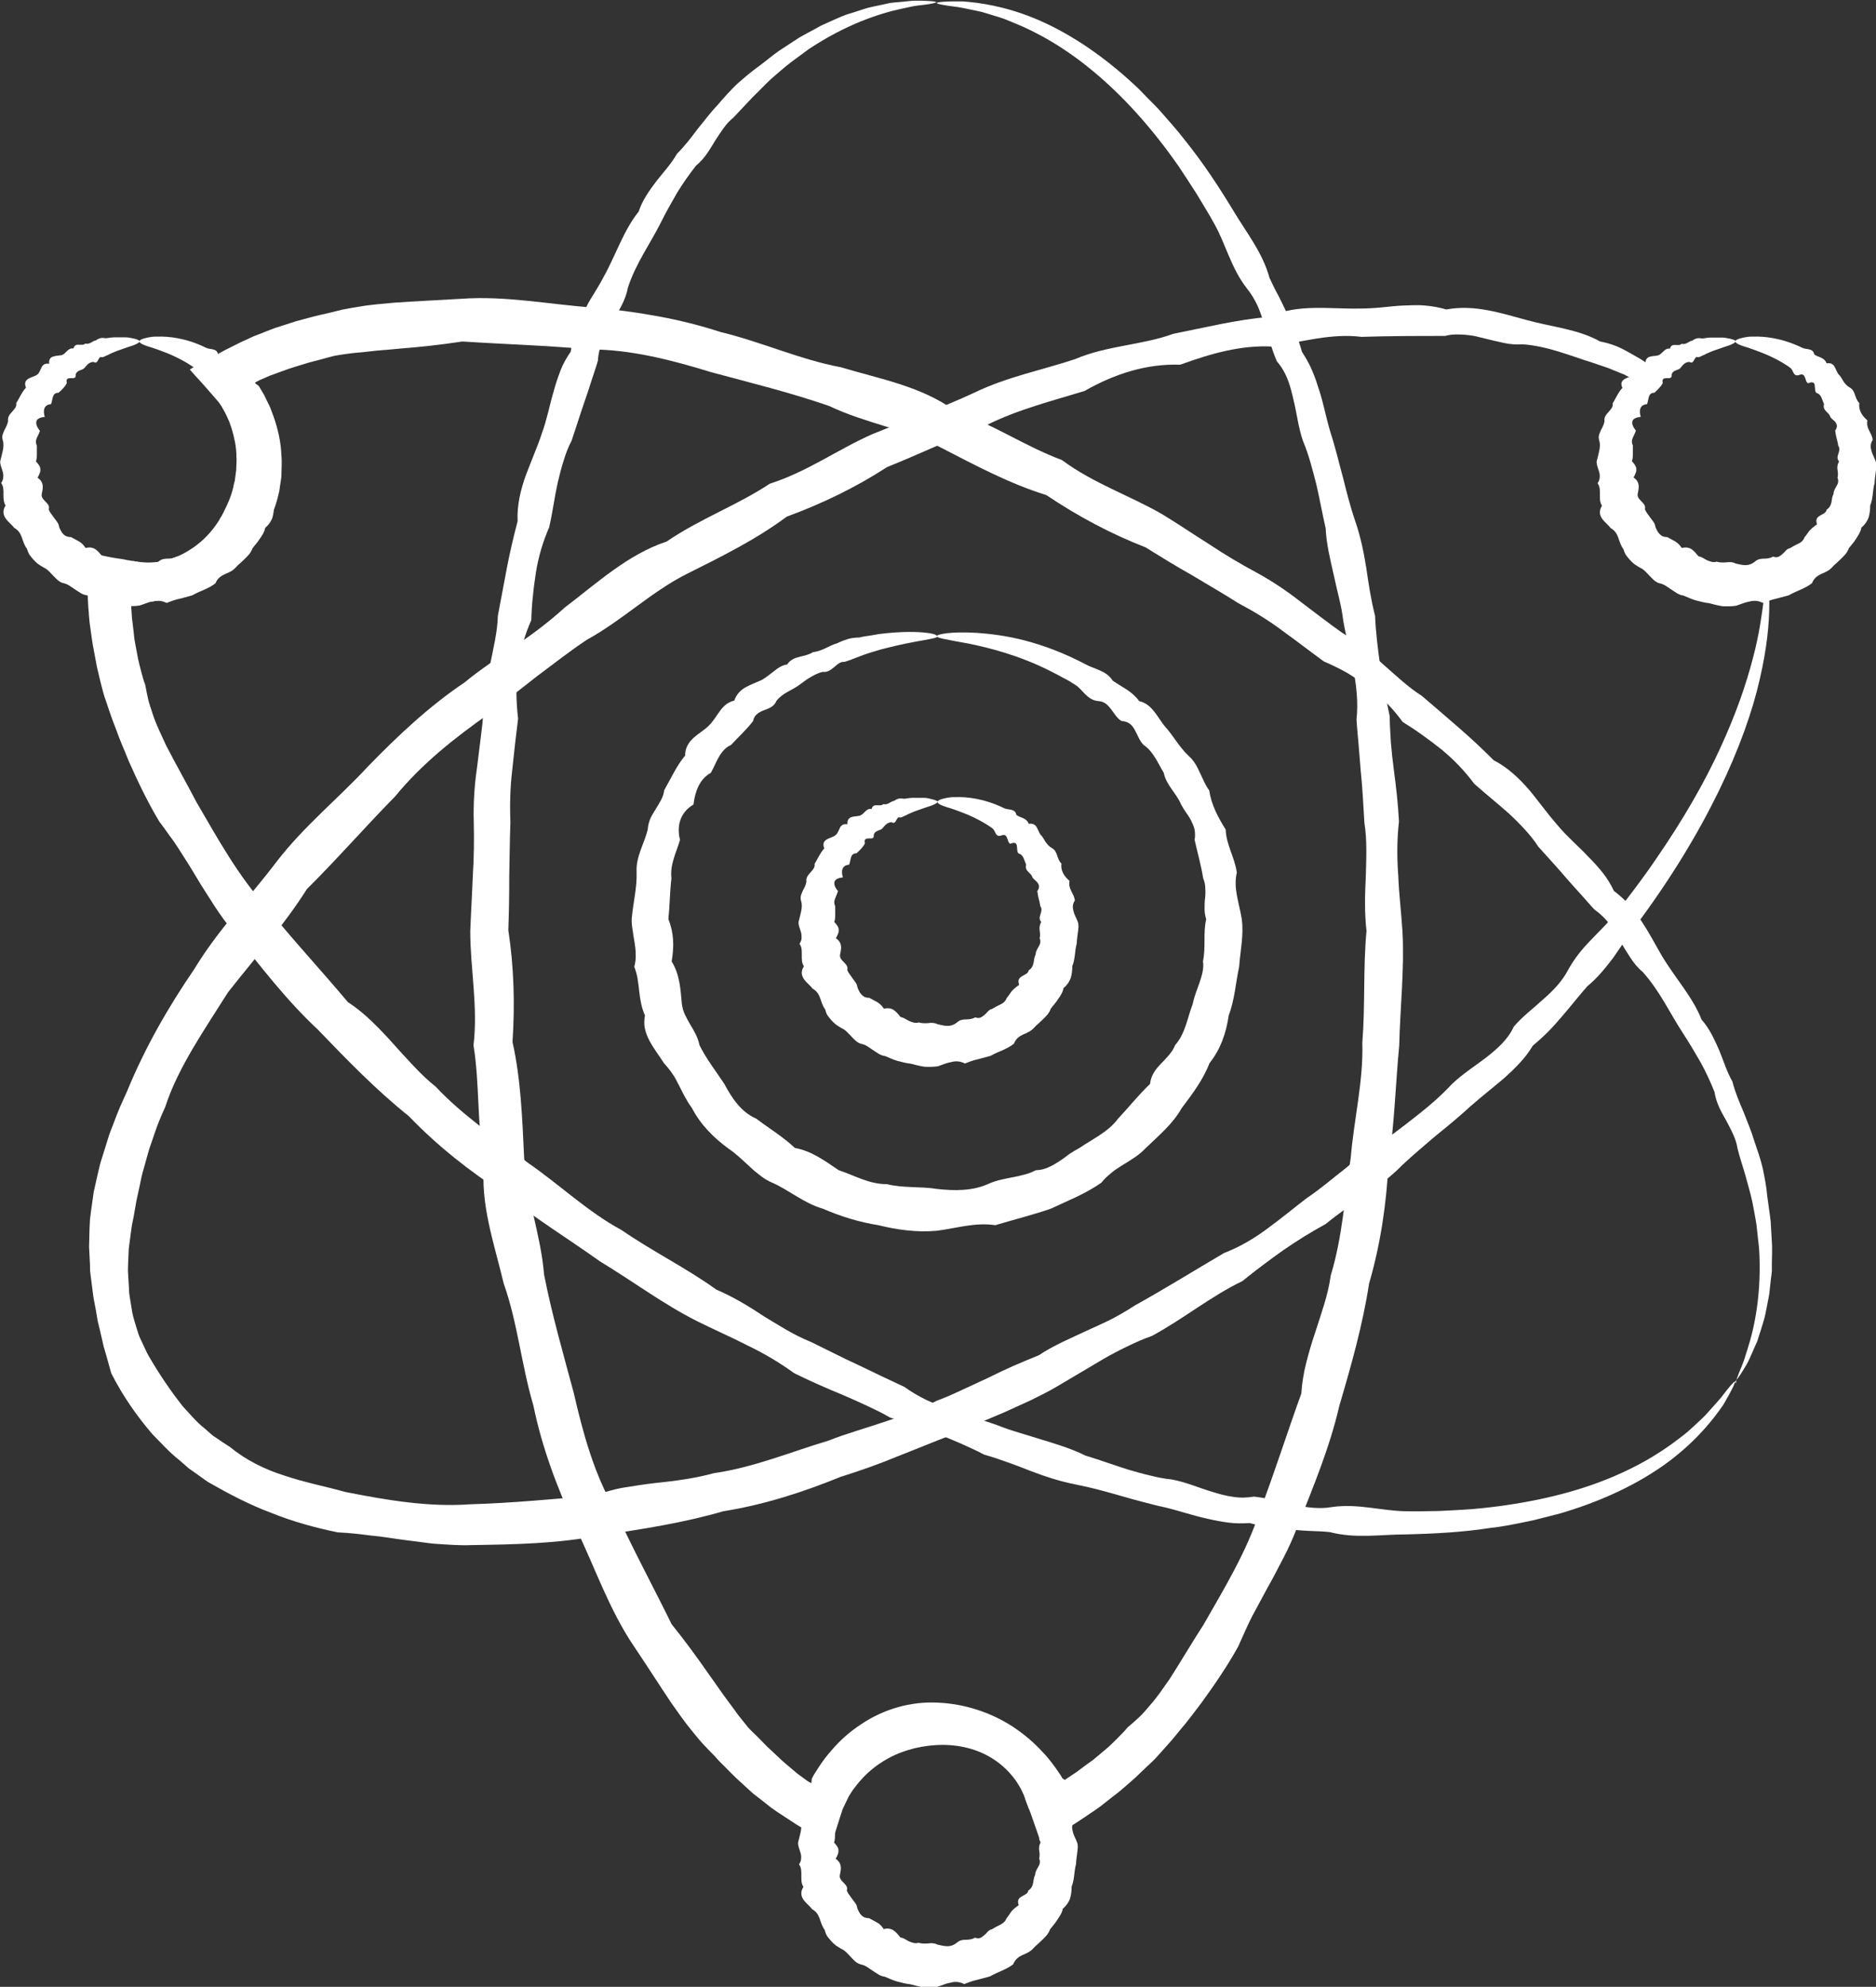 <svg xmlns="http://www.w3.org/2000/svg" id="Layer_2" data-name="Layer 2" viewBox="0 0 80.86 85.64"><rect x="0" y="0" width="80.86" height="85.64" fill="#333333" stroke="none"/><defs><style>      .cls-1 {        fill: #fff;      }    </style></defs><g id="_171" data-name="171"><g><path class="cls-1" d="M40.42.08s-.13.06-.39.1c-.13.02-.29.04-.48.06-.19.02-.41.08-.66.13-.99.21-2.42.68-4.02,1.74-.26.19-.53.39-.8.59-.27.21-.54.45-.82.69-.27.25-.53.53-.81.8-.27.28-.54.58-.83.88-.33.26-.55.64-.79,1-.23.38-.45.77-.82,1.07-.28.36-.56.75-.81,1.16-.24.42-.49.85-.71,1.3-.45.9-1.08,1.76-1.42,2.81-.05.28-.15.53-.28.78-.13.25-.26.49-.41.74-.14.25-.28.5-.4.76-.11.27-.18.55-.2.86-.08.28-.18.56-.27.84-.09.28-.18.57-.28.85-.2.57-.38,1.16-.58,1.75-.15.28-.26.58-.35.88-.1.3-.17.61-.25.93-.14.63-.22,1.28-.37,1.93-.27.62-.46,1.26-.57,1.94-.05.34-.1.68-.13,1.02-.04.34-.06.69-.07,1.04-.29.66-.49,1.34-.57,2.06-.04.35-.07.71-.07,1.08,0,.36.03.73.07,1.11-.04.36-.09.73-.13,1.09-.04.37-.08.74-.12,1.11-.09.74-.11,1.5-.08,2.26-.03.76-.03,1.53-.05,2.3,0,.78-.01,1.56-.04,2.35.24,1.58.29,3.18.18,4.82.36,1.61.42,3.27.5,4.96.07,1.7.72,3.32.86,5.06.33,1.7.82,3.39,1.28,5.11.4,1.73.87,3.49,1.79,5.07.75,1.65,1.62,3.25,2.43,4.9.58.72,1.12,1.46,1.64,2.21.27.37.52.75.8,1.12.14.18.27.37.41.56l.43.54c.13.15.28.28.42.42l.41.42.43.4.21.2.22.19.45.38.41.3s.07.05.11.07c.02,0,.04.02.05.03h.02s.01.02.01.02c0,0,0-.01,0-.01.01-.07.02-.13.02-.19.02-.03,0,0,.09-.17l.23-.36c.16-.24.33-.47.52-.68.37-.44.8-.82,1.29-1.14.96-.65,2.14-.99,3.3-.93,1.16.05,2.29.42,3.24,1.04.47.31.91.68,1.29,1.1.2.2.37.43.54.66l.24.35.05.09v.02s.02,0,.02,0h0s.03.03.03.03c.04.03.06.03.07.04.01,0,.04-.03.05-.04.01,0,.03-.02.05-.03h0s0,0,0,0l.03-.02.12-.08.24-.16.47-.35.24-.17.23-.19.45-.38c.14-.13.28-.27.42-.41.14-.14.28-.28.4-.43.18-.15.35-.3.52-.46.17-.16.31-.34.46-.51.31-.35.56-.73.83-1.11.5-.78.96-1.57,1.46-2.34.91-1.59,1.87-3.17,2.43-4.9.65-1.69,1.18-3.4,1.79-5.07.03-.45.1-.89.21-1.32.11-.43.23-.85.37-1.26.14-.42.27-.83.4-1.25.13-.42.23-.84.29-1.27.51-1.67.6-3.39.86-5.06.14-1.68.55-3.31.5-4.96.13-1.63.03-3.24.18-4.82-.09-.79-.07-1.57-.03-2.35.02-.78.06-1.55-.06-2.31-.05-.76-.08-1.51-.16-2.25-.03-.37-.06-.74-.09-1.11-.03-.37-.07-.73-.09-1.1.04-.37.04-.74.01-1.1-.03-.36-.08-.72-.15-1.07-.12-.7-.31-1.39-.43-2.07-.04-.35-.11-.69-.19-1.02-.08-.34-.16-.67-.23-1-.15-.66-.31-1.31-.34-1.98-.15-.64-.26-1.29-.41-1.92-.08-.31-.16-.62-.25-.93-.09-.31-.19-.61-.31-.89-.21-.59-.27-1.21-.42-1.81-.07-.3-.14-.59-.25-.87-.11-.28-.26-.54-.46-.77-.12-.27-.21-.54-.3-.82-.09-.27-.17-.55-.26-.82-.09-.27-.17-.54-.29-.79-.12-.25-.26-.49-.44-.71-.69-.88-.92-1.93-1.42-2.81-.24-.44-.51-.86-.75-1.27-.26-.41-.52-.8-.77-1.18-1.18-1.7-2.44-3.07-3.67-4.09-1.23-1.03-2.43-1.7-3.45-2.11-.13-.05-.25-.1-.37-.15-.12-.05-.24-.08-.36-.12-.23-.07-.45-.14-.66-.2-.41-.08-.76-.17-1.05-.21-.57-.07-.87-.13-.87-.17s.37-.08,1.1-.07c.72.05,1.82.2,3.13.74,1.31.54,2.81,1.48,4.3,2.87.19.17.36.36.55.55.18.19.38.37.56.58.36.41.74.83,1.09,1.29.73.91,1.41,1.93,2.08,3.04.53.89,1.23,1.75,1.53,2.85.12.25.24.51.38.76.13.25.25.51.38.78.12.26.25.53.36.8.1.28.2.56.28.85.17.26.32.52.44.81.12.28.22.58.31.87.19.59.3,1.22.49,1.83.1.3.18.61.27.93.08.31.16.63.25.95.16.64.32,1.28.54,1.92.22.64.36,1.31.47,2,.05.34.1.69.16,1.03.06.34.13.69.22,1.04.03.72.12,1.43.22,2.15.05.36.12.72.19,1.08.07.36.14.72.22,1.09,0,.37.03.75.05,1.12.03.37.07.75.12,1.13.1.75.19,1.52.23,2.29-.09.78-.09,1.56-.03,2.35.03.79.13,1.59.18,2.39.09,1.61-.1,3.25-.14,4.92-.16,1.66-.2,3.36-.46,5.07-.09,1.73-.34,3.47-.84,5.19-.27,1.76-.76,3.5-1.28,5.26-.41,1.79-1.13,3.51-1.82,5.25-.17.44-.36.87-.58,1.29-.22.42-.43.84-.67,1.26-.23.42-.45.84-.68,1.26-.11.21-.21.43-.31.65-.1.22-.2.44-.3.67-.47.85-1.02,1.65-1.6,2.45-.3.39-.59.79-.92,1.17-.16.19-.31.39-.48.57l-.5.56c-.14.16-.3.3-.46.45l-.47.45-.49.43-.25.21-.26.2-.52.41-.27.19c-.1.06-.16.11-.34.23l-.47.31-.49.3-.49.3-.25.15-.12.08s-.08.04-.11.06c-.08-.26-.17-.51-.26-.77l-.14-.4-.07-.2-.04-.1-.04-.09-.12-.32-.03-.08v-.04s-.02-.02-.02-.02l-.02-.07-.13-.28c-.1-.18-.21-.36-.34-.52-.26-.33-.58-.61-.94-.83-.72-.44-1.58-.6-2.39-.55-.82.05-1.61.28-2.29.71-.34.21-.65.47-.92.77-.14.15-.26.31-.38.47l-.16.25s-.15.31-.24.5l-.04.09s-.02.07-.03.1l-.07.21-.13.41c-.08.27-.17.54-.25.81-.07-.03-.16-.08-.24-.14l-.25-.15-.5-.3-.5-.3-.49-.32c-.19-.12-.25-.17-.35-.23l-.27-.19-.52-.41-.26-.2-.24-.22-.48-.44c-.16-.15-.31-.31-.46-.46-.15-.15-.31-.3-.45-.47-.18-.18-.35-.36-.52-.54-.17-.18-.32-.38-.48-.57-.32-.38-.59-.79-.88-1.19-.55-.82-1.07-1.64-1.61-2.44-1.09-1.61-1.7-3.45-2.52-5.13-.8-1.71-1.45-3.46-1.82-5.26-.52-1.76-.68-3.57-1.28-5.26-.41-1.73-1.02-3.42-.84-5.19-.32-1.7-.19-3.42-.46-5.07.2-1.68-.14-3.31-.14-4.92.03-.81.08-1.6.11-2.39.05-.79.06-1.57.04-2.35-.02-.78.03-1.55.14-2.3.05-.38.09-.75.14-1.13.04-.37.1-.74.12-1.11,0-.37.03-.74.09-1.11.06-.36.14-.72.21-1.08.14-.71.32-1.41.34-2.13.13-.7.26-1.39.39-2.07.13-.68.29-1.35.46-2-.03-.7.13-1.35.35-1.97.12-.31.24-.61.36-.92.12-.3.24-.6.34-.91.22-.6.33-1.22.51-1.82.08-.3.18-.59.29-.88s.26-.55.44-.81c.04-.31.11-.6.2-.88.1-.28.22-.55.35-.81.13-.26.26-.52.42-.76.15-.25.3-.49.43-.74.55-.98.87-2.03,1.53-2.85.16-.5.47-.92.77-1.32.31-.39.64-.75.88-1.17.34-.34.62-.71.89-1.07.29-.35.55-.71.85-1.02.28-.33.56-.64.85-.92.31-.27.61-.53.92-.75.31-.23.59-.47.89-.68.3-.2.59-.39.87-.57.22-.12.43-.24.64-.35.1-.06.21-.11.31-.17.1-.05.21-.09.31-.14.2-.09.4-.18.59-.26.19-.08.39-.13.57-.19.18-.06.36-.12.53-.17.17-.04.34-.08.5-.11.16-.03.31-.07.45-.1.15-.02.28-.03.41-.04.26-.02.49-.06.69-.06.2,0,.36,0,.5.01.27.01.4.03.4.06Z"></path><path class="cls-1" d="M76.14,24.98s-.12.09-.37.16c-.26.07-.65.15-1.18.15-.53,0-1.2-.06-1.93-.35-.36-.15-.75-.34-1.12-.6-.38-.25-.74-.59-1.07-.99-.44-.53-.81-1.2-1.04-1.97-.23-.76-.32-1.65-.13-2.54.17-.43.23-.89.4-1.35.04-.11.07-.24.13-.34l.08-.17.08-.14s.06-.09.11-.13c.05-.05.1-.09.19-.14.05-.04.1-.09.15-.14l.02-.02s.01-.01,0-.02l-.04-.02-.08-.05-.17-.09-.17-.09c-.06-.02-.12-.05-.18-.07-.09-.04-.18-.08-.27-.11-.1-.04-.2-.09-.3-.12-.2-.07-.41-.14-.62-.21-.94-.29-1.91-.71-3-.79-.28.02-.55,0-.82-.06-.27-.06-.54-.12-.81-.19-.14-.03-.28-.07-.41-.1-.14-.03-.28-.04-.43-.06-.29-.02-.58-.03-.87.05-1.17,0-2.37,0-3.61.04-1.26-.16-2.52.2-3.82.42-1.35-.08-2.67.3-3.99.78-1.44-.05-2.82.39-4.12,1.13-1.39.43-2.85.79-4.22,1.47-1.42.55-2.82,1.22-4.29,1.81-1.34.87-2.78,1.57-4.33,2.14-1.33.99-2.81,1.72-4.33,2.48-1.52.77-2.76,1.99-4.29,2.83-.72.48-1.41,1.02-2.12,1.55-.69.54-1.39,1.09-2.09,1.63-1.46,1.03-2.89,2.15-4.05,3.57-1.28,1.3-2.48,2.68-3.8,3.99-1,1.58-2.23,2.96-3.4,4.45-.5.79-1.02,1.58-1.5,2.39-.48.82-.92,1.66-1.21,2.56-.1.21-.19.43-.28.65-.09.22-.16.44-.24.67-.07.22-.16.44-.22.67l-.19.68c-.03.11-.07.23-.09.34l-.07.34-.15.69c-.04.23-.08.46-.12.69l-.07.34-.05.35-.09.69-.03.69c0,.12-.01.23,0,.35l.02.34.02.34c0,.11.01.23.03.34l.11.67c.02.11.05.22.08.33l.1.33.1.32c.04.1.09.21.14.31.1.2.18.41.29.6.45.77.93,1.49,1.48,2.18.3.32.58.67.93.94l.25.22s.08.07.13.11l.14.09c.18.13.37.25.56.37.69.57,1.51.98,2.38,1.25.86.29,1.75.46,2.61.7,1.77.35,3.58.66,5.38.53,1.8-.05,3.57-.23,5.34-.37.43-.15.85-.28,1.28-.35.43-.07.87-.14,1.3-.19.87-.09,1.74-.2,2.58-.43,1.73-.25,3.32-.92,4.93-1.4.78-.31,1.59-.53,2.38-.8.39-.13.79-.26,1.17-.41.38-.16.76-.32,1.12-.51.38-.14.76-.31,1.12-.48.37-.17.73-.34,1.1-.51.36-.18.72-.35,1.08-.51.36-.16.73-.31,1.1-.46.66-.44,1.39-.74,2.09-1.07.35-.16.71-.32,1.05-.49.34-.18.67-.37.99-.58,1.33-.74,2.6-1.53,3.86-2.27.7-.27,1.32-.64,1.89-1.07.29-.21.57-.43.85-.65.28-.22.55-.44.83-.65.58-.39,1.1-.84,1.64-1.26.52-.44,1.06-.83,1.64-1.17.26-.2.52-.4.79-.6.26-.2.52-.4.77-.6.51-.4.98-.82,1.41-1.28.45-.43.98-.77,1.47-1.14.48-.38.94-.77,1.2-1.34.19-.22.4-.42.62-.61.22-.19.44-.38.65-.57.43-.37.82-.78,1.08-1.28.27-.49.61-.9.98-1.28.36-.38.74-.74,1.06-1.13.62-.8,1.21-1.57,1.73-2.34,1.18-1.71,2.11-3.33,2.78-4.8.68-1.47,1.12-2.77,1.4-3.85.29-1.08.39-1.93.47-2.51.05-.58.1-.88.14-.88.02,0,.04.09.06.28,0,.09.02.21.03.34,0,.14.02.3.01.48,0,.73-.09,1.81-.41,3.18-.62,2.74-2.3,6.57-5.41,10.71-.31.41-.6.86-.91,1.3-.33.43-.67.86-1.11,1.22-.37.42-.72.87-1.1,1.31-.19.22-.38.44-.59.65-.21.21-.43.41-.66.6-.31.53-.75.96-1.21,1.38-.47.4-.97.79-1.45,1.21-.47.43-.97.85-1.48,1.26-.25.21-.5.42-.75.64-.25.21-.5.44-.75.67-.47.49-1.03.89-1.59,1.29-.57.39-1.15.79-1.7,1.24-.31.17-.62.35-.93.54-.3.19-.61.39-.9.59-.59.42-1.18.86-1.76,1.33-1.35.65-2.53,1.62-3.89,2.36-.37.13-.73.29-1.08.46-.35.17-.7.35-1.04.55-.68.4-1.37.81-2.06,1.22-.35.2-.71.38-1.08.56-.37.17-.74.34-1.12.51-.38.16-.76.32-1.14.48-.38.17-.76.33-1.14.5-.39.15-.78.3-1.17.46-.39.16-.78.31-1.18.47-.79.33-1.6.61-2.42.87-1.6.65-3.28,1.2-5.05,1.48-1.72.5-3.51.78-5.32,1.04-1.81.36-3.68.39-5.57.42-.47.02-.95-.02-1.43-.05-.24-.01-.48-.05-.71-.08l-.71-.09c-.48-.06-.95-.15-1.43-.19-.48-.06-.96-.12-1.46-.14-.96-.2-1.92-.46-2.86-.84-.94-.35-1.85-.83-2.74-1.34l-.63-.45-.16-.11c-.05-.04-.1-.08-.15-.13l-.3-.26c-.41-.32-.76-.72-1.13-1.09-.69-.8-1.3-1.68-1.78-2.63-.08-.26-.14-.52-.22-.78l-.11-.38-.09-.39-.09-.39c-.03-.13-.07-.26-.09-.39-.04-.26-.09-.52-.14-.78-.03-.13-.04-.26-.06-.39l-.05-.39-.05-.39c-.02-.13-.02-.26-.02-.39l-.04-.79.02-.79.02-.4.05-.39.11-.78.17-.76.09-.38c.03-.13.07-.25.11-.37l.23-.74c.07-.25.17-.48.26-.72.09-.24.18-.48.28-.71l.31-.69c.77-1.87,1.77-3.61,2.88-5.23,1.02-1.69,2.38-3.09,3.54-4.62,1.17-1.53,2.66-2.73,3.93-4.1,1.3-1.34,2.66-2.62,4.18-3.64.35-.29.72-.56,1.09-.82.37-.26.74-.52,1.11-.77.75-.5,1.46-1.04,2.12-1.64,1.41-1.07,2.72-2.29,4.4-2.85,1.43-.98,3.04-1.56,4.44-2.49,1.61-.51,2.95-1.49,4.43-2.14,1.5-.61,2.99-1.13,4.4-1.79,1.41-.68,2.92-.97,4.33-1.44,1.38-.59,2.89-.6,4.23-1.09,1.4-.28,2.75-.61,4.1-.73,1.29-.58,2.66-.33,3.94-.36.32,0,.64-.02.95-.05.32-.03.63-.07.94-.08.31-.01.62-.03.93,0,.31.03.61.08.91.17,1.23-.23,2.39.17,3.48.46,1.09.3,2.21.39,3.15.92.23.04.46.11.67.19.11.04.21.09.31.14l.15.08.18.1c.14.08.28.16.42.24.13.08.26.17.39.25.13.08.25.16.38.24l.19.11.1.05s.02.02.03.03v.03c-.09.12-.2.24-.29.36-.14.13-.27.26-.39.39l-.17.19c-.06.06-.11.13-.16.2l-.04.05-.02.03-.04.07-.08.13c-.06.09-.09.19-.14.28-.18.37-.26.76-.37,1.14-.09.77-.07,1.5.03,2.19.16.68.46,1.28.83,1.77.55.74,1.24,1.23,1.88,1.54.65.31,1.26.43,1.75.47.49.05.88.03,1.14,0,.26-.02.39-.03.4,0Z"></path><path class="cls-1" d="M74.82,59.63s.01-.15.11-.39c.05-.12.11-.27.18-.45.08-.18.13-.4.21-.63.31-.96.62-2.44.5-4.36-.04-.32-.07-.65-.11-.99-.05-.34-.12-.69-.19-1.05-.08-.36-.19-.72-.29-1.1-.11-.38-.24-.76-.34-1.16-.06-.42-.28-.8-.48-1.19-.22-.38-.44-.77-.51-1.24-.17-.43-.37-.86-.6-1.28-.24-.42-.49-.84-.77-1.27-.55-.84-.99-1.81-1.73-2.63-.22-.18-.39-.4-.54-.63-.15-.23-.3-.47-.44-.72-.14-.25-.29-.49-.46-.73-.18-.23-.39-.43-.64-.61-.2-.21-.39-.44-.59-.66-.2-.22-.4-.44-.6-.67-.39-.46-.81-.91-1.23-1.38-.17-.27-.37-.51-.59-.75-.21-.23-.44-.46-.68-.68-.48-.43-1-.84-1.49-1.28-.4-.54-.87-1.03-1.39-1.46-.26-.21-.54-.42-.82-.62-.14-.1-.28-.2-.43-.3-.15-.09-.29-.19-.44-.28-.42-.58-.92-1.09-1.5-1.52-.29-.21-.59-.41-.9-.6-.32-.18-.65-.34-1-.49-.59-.43-1.17-.88-1.78-1.32-.6-.45-1.24-.84-1.92-1.2-.64-.41-1.31-.79-1.97-1.19-.68-.38-1.34-.79-2.02-1.21-1.49-.58-2.9-1.33-4.27-2.25-1.58-.49-3.04-1.27-4.55-2.05-1.51-.79-3.24-1.04-4.81-1.79-1.64-.57-3.35-.99-5.06-1.45-1.7-.52-3.46-.99-5.29-.99-1.81-.17-3.62-.22-5.46-.34-.92.14-1.82.24-2.74.31-.45.05-.91.07-1.37.13-.23.03-.46.04-.69.07-.23.03-.46.06-.68.1-.19.04-.38.1-.57.15l-.57.15-.56.17-.28.09-.28.1-.55.2-.46.2s-.08.04-.11.06c-.02,0-.04.02-.05.03l-.02.02s-.02,0,0,.02c.05.04.1.08.15.11h0s0,0,0,0l.09.15c.07.12.15.24.21.38l.19.39.15.4c.19.54.32,1.11.34,1.69.03.29,0,.58,0,.87-.01.14-.04.29-.06.43l-.03.22-.05.21c-.13.57-.38,1.11-.69,1.6-.62.99-1.51,1.77-2.52,2.28-.5.26-1.05.44-1.6.57-.28.05-.56.11-.84.13-.14.01-.28.03-.43.04h-.11s-.05,0-.05,0c0,0,0,0,0,0,0,0-.01,0-.02.01-.04.02-.05.04-.07.04,0,.01,0,.05,0,.06,0,.02,0,.04,0,.05h0s0,0,0,.02v.04s.01.15.01.15l.02.29.07.58.03.29.05.29.11.58c.04.19.09.38.14.57.05.19.1.38.17.56.04.23.09.46.14.68.06.22.14.44.21.66.15.44.36.85.55,1.27.42.82.88,1.62,1.3,2.43.92,1.58,1.81,3.2,3.03,4.55,1.14,1.41,2.36,2.72,3.5,4.08.38.25.72.53,1.04.84.32.31.62.62.91.95.29.33.59.65.89.97.3.32.61.62.95.89,1.19,1.27,2.64,2.22,3.96,3.27,1.39.96,2.6,2.13,4.05,2.91,1.35.93,2.8,1.64,4.09,2.57.73.31,1.4.72,2.05,1.15.66.4,1.31.82,2.02,1.1.68.33,1.35.68,2.03.99.34.16.67.32,1,.48.33.16.67.31,1,.47.3.22.62.4.94.56.33.15.66.29,1,.41.67.25,1.36.43,2.01.66.32.13.65.24.98.34.33.1.66.2.98.3.65.2,1.29.39,1.89.69.63.19,1.25.42,1.86.61.31.09.62.18.93.25.31.08.62.14.93.17.61.11,1.19.37,1.77.54.29.09.58.17.88.21.3.05.6.04.9-.01.29.03.58.09.86.15.28.06.56.13.84.19.28.06.55.12.83.14.28.02.56.02.83-.03,1.1-.16,2.13.16,3.14.18.5.01,1,0,1.48-.01.48-.02.95-.05,1.41-.08,2.06-.18,3.88-.57,5.38-1.12,1.51-.55,2.69-1.25,3.56-1.93.11-.08.22-.17.32-.25.1-.08.19-.17.28-.25.18-.17.35-.32.5-.47.28-.32.53-.58.71-.8.35-.46.55-.69.58-.67.04.02-.12.36-.49.99-.41.6-1.09,1.47-2.21,2.34-1.12.87-2.69,1.7-4.64,2.29-.24.08-.5.13-.75.2-.26.06-.51.14-.78.19-.54.11-1.09.23-1.66.29-1.15.18-2.38.25-3.68.28-1.03,0-2.13.19-3.24-.1-.28-.03-.56-.04-.85-.05-.29-.01-.57-.04-.86-.06-.29-.02-.58-.05-.87-.09-.29-.05-.58-.11-.88-.19-.31.02-.61.02-.92-.02-.3-.04-.61-.1-.91-.17-.61-.13-1.2-.34-1.83-.49-.31-.06-.62-.15-.94-.23-.31-.08-.63-.17-.94-.26-.63-.18-1.27-.36-1.94-.49-.67-.13-1.32-.34-1.97-.59-.32-.13-.65-.25-.98-.37-.33-.12-.66-.23-1.01-.33-.63-.33-1.3-.61-1.97-.88-.34-.13-.68-.26-1.03-.37-.35-.12-.7-.24-1.06-.35-.32-.19-.66-.35-1-.51-.34-.16-.68-.31-1.03-.46-.7-.29-1.41-.6-2.1-.94-.63-.46-1.31-.86-2.02-1.2-.7-.36-1.44-.68-2.16-1.04-1.45-.73-2.77-1.72-4.19-2.58-1.36-.97-2.81-1.86-4.16-2.94-1.45-.94-2.84-2.03-4.08-3.32-1.39-1.11-2.65-2.41-3.92-3.73-1.34-1.25-2.48-2.73-3.64-4.2-.29-.37-.57-.75-.83-1.15-.25-.4-.52-.8-.76-1.21-.24-.41-.5-.81-.76-1.22-.13-.2-.26-.4-.41-.59-.14-.2-.28-.4-.43-.59-.5-.83-.92-1.71-1.32-2.61-.18-.46-.39-.91-.55-1.38-.09-.23-.18-.46-.26-.7-.08-.24-.16-.47-.24-.71-.07-.21-.11-.42-.17-.63l-.15-.63-.12-.64-.06-.32-.05-.33-.09-.65-.03-.33c0-.12-.02-.19-.03-.41l-.03-.57-.02-.57-.02-.58v-.29s-.01-.14-.01-.14c0-.04,0-.08,0-.13l.8.17c.14.03.28.06.41.08l.4.06.18.04c.06,0,.12.02.18.03h.08s.04.02.04.02h.08c.1.03.21.03.31.04.21.02.41,0,.62-.02.41-.07.82-.2,1.18-.41.74-.41,1.32-1.06,1.67-1.8.18-.36.34-.74.41-1.14l.04-.15.02-.15c.01-.1.03-.2.04-.3,0-.2.03-.4.01-.6,0-.4-.09-.8-.2-1.18l-.1-.29-.12-.27c-.04-.09-.09-.18-.14-.27l-.04-.07-.02-.03h0s-.01-.03-.01-.03l-.03-.04-.11-.16-.12-.14c-.19-.21-.37-.43-.56-.64-.19-.21-.38-.41-.56-.62.07-.05.15-.09.24-.14l.26-.14.51-.28.51-.28.52-.26c.21-.11.27-.13.38-.18l.3-.14.61-.24.31-.12.31-.1.62-.2c.21-.06.42-.11.63-.17.21-.05.42-.11.63-.15.24-.06.49-.12.73-.18.24-.05.49-.09.74-.13.49-.09.98-.12,1.48-.17.98-.07,1.95-.11,2.92-.17,1.94-.14,3.83.25,5.71.38,1.87.17,3.72.48,5.46,1.05,1.78.43,3.43,1.19,5.19,1.52,1.7.51,3.47.82,4.91,1.87,1.63.58,3.06,1.55,4.62,2.13,1.36,1.01,2.93,1.53,4.33,2.34.69.42,1.35.87,2.02,1.29.66.44,1.33.84,2.02,1.21.68.37,1.32.8,1.92,1.27.61.46,1.2.92,1.81,1.35.32.19.63.4.92.63.28.23.56.48.83.72.55.48,1.07.98,1.67,1.36.54.46,1.07.92,1.59,1.37.52.45,1.02.92,1.5,1.4.62.32,1.11.79,1.54,1.29.21.25.41.52.61.77.2.26.4.51.61.75.41.49.9.9,1.32,1.35.22.22.43.45.62.69.19.24.35.5.48.78.25.19.47.39.67.61.19.23.36.46.53.71.16.24.31.49.45.74.14.25.28.5.42.74.57.96,1.33,1.77,1.71,2.75.35.39.56.87.76,1.32.19.46.33.93.57,1.35.12.47.3.89.48,1.31.16.42.34.83.46,1.24.14.41.28.81.37,1.2.08.4.16.79.19,1.18.05.38.11.75.15,1.11.02.36.04.71.06,1.04,0,.25,0,.5-.01.73,0,.12,0,.23,0,.35-.01.11-.02.23-.04.34-.02.22-.05.43-.07.64-.03.21-.08.4-.11.59-.04.19-.07.37-.12.54-.05.17-.1.33-.15.49-.05.15-.1.3-.14.44-.06.13-.12.26-.17.38-.11.24-.19.45-.29.62-.1.17-.19.31-.26.42-.15.22-.23.33-.25.31Z"></path><path class="cls-1" d="M40.42,27.42c0,.13-.87.16-2.36.55-.12.03-.25.07-.38.11-.13.04-.27.08-.41.13-.14.05-.28.11-.42.16-.14.06-.29.11-.45.16-.18-.02-.31.11-.45.23-.14.11-.28.23-.49.2-.18.04-.35.13-.51.22-.16.09-.32.21-.48.33-.16.12-.34.21-.52.31-.18.1-.35.22-.49.4-.09.23-.3.31-.52.39-.21.08-.43.19-.48.47-.28.37-.62.67-.95,1.03-.49.22-.62.76-.87,1.2-.5.28-.68.81-.75,1.37-.55.32-.74.89-.58,1.52-.15.53-.44,1.05-.37,1.66-.07.58-.07,1.16-.13,1.76.24.6.25,1.18.14,1.82.35.57.38,1.18.44,1.83.02.16.06.31.13.46.07.15.15.29.23.43.17.28.33.55.4.89.29.59.7,1.11,1.07,1.67.32.6.71,1.21,1.38,1.5.55.42,1.14.77,1.66,1.26.74.14,1.28.55,1.89.96.67.22,1.32.61,2.07.6.71.18,1.45.09,2.18.21.73.08,1.5.09,2.18-.21.34-.16.69-.22,1.04-.29.18-.03.35-.07.53-.12.18-.04.34-.11.5-.19.19,0,.37-.05.53-.12.08-.04.16-.07.24-.12.08-.05.15-.09.23-.14l.22-.15.21-.16c.15-.1.3-.19.45-.27.57-.39,1.24-.69,1.66-1.26.47-.5.89-1.03,1.38-1.5.04-.39.25-.64.48-.88.12-.12.23-.24.34-.37.05-.06.1-.13.15-.2.04-.07.08-.14.11-.22.45-.51.53-1.19.76-1.78.06-.32.19-.61.29-.91.05-.15.1-.3.13-.45.03-.16.05-.31.02-.47.13-.61,0-1.23.14-1.82-.05-.15-.07-.3-.07-.44,0-.15,0-.3.02-.45.02-.15.02-.3.01-.44,0-.15-.03-.29-.09-.43-.09-.57-.25-1.12-.37-1.66.03-.16.02-.3,0-.44-.03-.14-.09-.26-.15-.39-.06-.12-.14-.24-.22-.35-.08-.11-.15-.23-.21-.34-.21-.5-.64-.83-.75-1.37-.26-.43-.45-.92-.87-1.2-.17-.17-.25-.42-.37-.63-.11-.22-.28-.39-.58-.4-.2-.12-.31-.33-.45-.51-.14-.18-.29-.34-.55-.35-.25-.02-.41-.15-.56-.29-.15-.15-.28-.32-.45-.42-.17-.11-.33-.21-.5-.29-.16-.09-.33-.18-.49-.26-.72-.37-1.41-.63-2.02-.82-.61-.19-1.14-.31-1.58-.4-.44-.08-.78-.14-1.01-.19-.23-.04-.35-.09-.35-.13,0-.08.6-.21,1.74-.14.56.04,1.26.12,2.06.33.8.21,1.7.54,2.64,1.04.19.1.4.16.61.26.21.09.4.22.53.43.19.13.4.25.6.38.2.13.39.29.54.5.56.13.77.67,1.1,1.08.36.39.61.88,1.03,1.28.22.19.36.44.48.71.13.26.23.54.41.78.09.61.37,1.14.71,1.69.02.64.39,1.2.48,1.85-.16.68.1,1.3.21,1.99.1.68-.06,1.37-.11,2.07-.15.69-.19,1.42-.45,2.1-.1.73-.35,1.46-.83,2.06-.27.71-.74,1.33-1.2,1.94-.38.68-1,1.19-1.57,1.74-.27.29-.62.49-.96.7-.17.11-.34.21-.49.34-.16.13-.31.26-.44.43-.67.47-1.43.77-2.18,1.12-.78.27-1.59.47-2.39.71-.87-.13-1.66.13-2.52.24-.85.08-1.71-.04-2.52-.24-.83-.13-1.63-.38-2.39-.71-.81-.23-1.44-.79-2.18-1.12-.19-.08-.36-.18-.52-.31-.16-.12-.32-.25-.46-.39-.3-.27-.58-.55-.91-.77-.64-.47-1.21-1.04-1.57-1.74-.23-.31-.4-.66-.57-1-.09-.17-.17-.34-.28-.49-.05-.08-.11-.15-.17-.23-.06-.07-.12-.15-.19-.22-.2-.32-.44-.62-.62-.96-.09-.17-.16-.34-.2-.52-.04-.18-.04-.38,0-.58-.15-.33-.21-.7-.25-1.06-.02-.18-.04-.36-.07-.53-.03-.18-.08-.35-.14-.51.05-.19.07-.36.06-.54,0-.17-.02-.34-.05-.52-.03-.17-.06-.34-.08-.51-.03-.17-.05-.34-.04-.51.06-.68.23-1.32.21-1.99-.04-.68.34-1.25.48-1.85.01-.16.05-.31.11-.46.06-.14.15-.27.23-.41.08-.13.16-.26.23-.39.07-.13.12-.27.14-.43.3-.52.53-1.05.9-1.49,0-.34.16-.58.37-.77.21-.19.46-.33.65-.52.38-.36.53-.96,1.1-1.08.09-.27.27-.45.48-.57.22-.12.45-.21.66-.3.21-.1.38-.26.56-.39.17-.14.36-.27.58-.3.13-.2.33-.28.54-.33.2-.05.41-.09.57-.2.41-.04.7-.29,1.04-.38.16-.08.32-.14.48-.19.16-.04.32-.06.48-.06.15-.04.3-.06.44-.08.14-.02.28-.05.41-.07,1.61-.2,2.48-.02,2.48.07Z"></path><path class="cls-1" d="M40.42,34.54c0,.06-.09.11-.26.18-.08.03-.19.06-.3.1-.12.04-.25.09-.4.14-.1.04-.2.08-.31.13-.05.03-.11.06-.17.08-.06.03-.11.06-.18.07-.18-.09-.15.34-.37.2-.16,0-.28.12-.38.25-.1.13-.33.08-.39.3.02.17-.1.15-.21.15-.11,0-.22.02-.17.21-.04.09-.1.16-.16.23-.06.07-.13.13-.2.2-.15,0-.21.08-.24.18-.03.1-.04.21-.08.31-.32.03-.35.28-.27.55-.2.02-.33.08-.36.19-.03.11.02.25.15.4-.03.1-.08.2-.12.31-.02.05-.04.11-.04.16,0,.06.01.12.04.18,0,.11,0,.23,0,.34,0,.11,0,.23-.04.34.11.12.19.22.19.34,0,.06,0,.11-.03.17-.02.06-.05.12-.09.19.28.2.24.42.18.7-.03.14.07.24.16.33.09.1.19.18.15.34.04.12.13.21.2.32.07.11.16.2.21.31.02.07.03.14.06.2.03.06.06.12.1.18.04.05.09.1.15.14.06.03.14.05.23.05.12.06.23.13.35.19.11.07.2.16.28.28.37-.09.52.12.72.36.14.02.24.11.37.17.13.05.26.11.41.06.13.04.27.04.41.03.14-.02.27-.02.41.05.14.03.28.07.43.07.14,0,.28-.05.4-.15.12-.11.25-.13.39-.13.14,0,.28-.02.4-.09.18.08.29-.02.4-.11.11-.09.18-.23.32-.25.11-.07.23-.13.35-.19.12-.05.23-.14.28-.28.04-.05.08-.1.12-.16.04-.05.07-.11.12-.16.04-.05.09-.09.14-.13.05-.04.1-.08.16-.12-.08-.22.01-.3.12-.37.11-.07.28-.12.29-.26.13-.07.18-.19.21-.32.02-.13.03-.25.09-.36,0-.13.07-.23.13-.34.07-.11.1-.23.04-.36.02-.06.02-.12.02-.17,0-.06-.01-.12-.02-.18-.01-.12,0-.23.07-.35-.1-.11-.07-.22-.03-.34.04-.12.07-.24-.01-.34l-.03-.17-.04-.16c-.03-.11-.04-.21-.06-.32.11-.15.08-.26.02-.35-.06-.09-.18-.16-.23-.24-.05-.21-.35-.26-.27-.55-.04-.09-.07-.19-.11-.28-.04-.09-.1-.17-.21-.2-.08-.05-.06-.2-.08-.32-.01-.12-.08-.19-.28-.1-.09-.03-.1-.15-.14-.25-.04-.09-.09-.17-.24-.11-.28.1-.25-.2-.39-.3-.12-.1-.26-.17-.38-.25-.57-.33-1.08-.5-1.43-.62-.35-.1-.56-.19-.56-.27,0-.05.06-.09.19-.13.13-.03.32-.09.57-.08.5-.02,1.26.06,2.12.48.16.08.47,0,.52.29.08.06.19.09.3.14.1.05.19.12.23.24.18-.03.28.04.34.14.06.1.1.23.17.33.09.08.14.19.21.3.07.1.15.2.27.27.27.13.21.48.42.67-.02.16.01.29.07.41.06.12.15.23.28.34-.03.16,0,.29.07.43.03.07.07.13.1.2.03.07.05.14.06.21-.11.17-.1.31-.06.46.03.15.12.29.18.45.06.15.03.31.01.47-.01.08-.02.16-.03.24-.01.08-.02.16-.02.24-.09.31-.06.66-.19.97,0,.18-.02.35-.07.52-.06.16-.16.31-.31.43-.03.18-.13.33-.23.47-.09.15-.22.28-.32.42-.03.09-.08.17-.13.24-.06.07-.12.13-.19.2l-.2.19c-.07.06-.14.12-.2.19-.12.14-.3.22-.47.29-.17.08-.31.18-.4.4-.3.24-.67.33-1,.52-.19.05-.37.1-.56.15-.19.04-.37.11-.55.18-.22-.11-.41-.11-.59-.06-.19.03-.38.11-.57.18-.2.03-.4.03-.59.02-.2-.03-.39-.08-.58-.13-.19-.02-.38-.07-.57-.12-.19-.05-.36-.14-.54-.21-.2-.02-.35-.15-.51-.25-.16-.1-.3-.23-.49-.27-.2-.04-.32-.19-.45-.32-.13-.13-.24-.28-.42-.36-.08-.05-.16-.09-.24-.15-.07-.06-.14-.12-.2-.19-.06-.07-.12-.14-.17-.21-.05-.08-.08-.17-.1-.26-.11-.14-.16-.32-.22-.49-.06-.17-.15-.31-.33-.41-.1-.14-.27-.26-.37-.41-.1-.15-.14-.33,0-.55-.1-.15-.09-.32-.09-.49,0-.17.01-.33-.1-.48.06-.09.09-.17.09-.25,0-.08,0-.16-.02-.23-.04-.15-.12-.31-.11-.46.04-.16.08-.31.11-.45.03-.15.05-.3,0-.45-.02-.08-.03-.16-.01-.23.02-.07.05-.14.08-.21.07-.13.14-.26.16-.4-.03-.16.07-.28.17-.39.09-.11.21-.21.18-.37.14-.23.24-.48.42-.67-.09-.22,0-.32.11-.39.12-.07.28-.1.37-.18.1-.07.13-.2.19-.31.05-.11.14-.19.33-.16-.02-.19.06-.27.17-.31.11-.04.25-.03.35-.06.21-.06.27-.33.52-.29.03-.14.13-.17.23-.16.1,0,.21.02.27-.05.21.05.31-.12.47-.14.07-.05.13-.08.21-.1.07-.01.15,0,.23.01.14-.02.26-.04.38-.04.18,0,.34,0,.47,0,.14,0,.25.04.34.06.18.04.27.09.27.15Z"></path><path class="cls-1" d="M6.02,14.7c0,.06-.09.11-.26.18-.08.03-.19.06-.3.1-.12.04-.25.09-.4.14-.1.04-.2.08-.31.13-.05.03-.11.06-.17.08-.06.03-.11.06-.18.07-.18-.09-.15.34-.37.2-.16,0-.28.12-.38.25-.1.13-.33.08-.39.3.02.17-.09.15-.21.15-.11,0-.22.02-.17.21-.04.09-.1.16-.16.23-.06.07-.13.13-.2.19-.15,0-.21.08-.24.18-.03.1-.04.21-.08.31-.32.03-.35.28-.27.55-.2.02-.33.08-.36.19-.03.11.02.25.15.41-.03.1-.08.2-.13.3-.02.05-.04.11-.04.16,0,.06.01.12.04.18,0,.11,0,.23,0,.34,0,.11,0,.23-.04.34.11.12.19.22.19.34,0,.06,0,.11-.03.17-.02.06-.05.12-.09.19.28.2.24.42.18.7-.03.14.07.24.16.33.09.1.19.18.14.34.04.12.13.21.2.32.07.1.16.2.22.31.02.07.03.14.06.2.03.06.06.12.1.18.04.05.09.1.15.13.06.03.14.05.23.05.12.06.23.13.35.19.11.06.2.16.28.28.37-.09.52.12.72.36.14.02.25.11.37.17.13.05.26.11.41.06.13.04.27.03.41.03.14-.02.27-.02.41.05.14.03.28.07.42.07.14,0,.28-.05.4-.15.12-.11.25-.13.39-.13.14,0,.28-.02.4-.09.18.08.29-.02.4-.11.11-.09.18-.23.32-.25.11-.07.23-.13.35-.19.12-.06.23-.14.28-.28.04-.05.08-.1.12-.16.04-.05.07-.11.11-.16.04-.05.09-.09.14-.13.05-.04.1-.08.16-.12-.08-.22.01-.3.13-.37.11-.07.28-.12.29-.26.13-.07.18-.19.21-.31.02-.13.03-.25.09-.36,0-.13.07-.23.13-.34.07-.11.1-.23.04-.36.02-.06.02-.12.02-.18,0-.06-.01-.12-.02-.18-.02-.12,0-.23.07-.34-.1-.11-.07-.22-.03-.34.04-.12.07-.24-.01-.34l-.02-.16-.04-.16c-.03-.1-.04-.21-.06-.32.11-.15.08-.26.02-.35-.06-.09-.18-.16-.23-.25-.06-.21-.35-.26-.27-.55-.04-.09-.07-.19-.11-.28-.04-.09-.1-.17-.21-.2-.08-.05-.06-.2-.07-.32-.01-.12-.08-.19-.28-.1-.09-.03-.1-.15-.14-.25-.04-.09-.09-.17-.24-.11-.28.1-.25-.2-.39-.3-.12-.1-.26-.17-.38-.25-.57-.33-1.08-.5-1.43-.62-.35-.1-.56-.19-.56-.27,0-.05.06-.09.19-.13.13-.03.32-.09.57-.08.5-.02,1.26.06,2.11.48.16.09.47,0,.52.29.08.06.19.09.3.14.1.05.19.12.23.24.18-.03.28.04.34.14.06.1.1.23.17.33.09.08.15.19.21.3.07.1.15.2.27.27.27.13.21.48.42.67-.02.16.01.29.07.42.06.12.15.23.28.34-.03.16,0,.29.07.43.03.07.07.13.1.2.03.07.05.14.06.21-.11.17-.1.31-.06.46.03.15.12.29.18.45.06.16.03.31.01.47-.01.08-.02.16-.03.24-.01.08-.02.16-.02.24-.09.31-.06.66-.19.97,0,.18-.02.35-.07.52-.06.16-.16.31-.31.43-.03.18-.13.33-.23.47-.09.15-.22.28-.32.42-.03.09-.08.17-.13.24-.06.07-.12.13-.19.2l-.2.19c-.07.06-.14.12-.2.19-.12.14-.3.22-.47.29-.17.08-.32.18-.4.39-.3.24-.67.33-1,.52-.19.05-.37.11-.56.15-.19.04-.37.11-.55.18-.22-.11-.4-.11-.59-.07-.19.03-.38.12-.57.18-.2.03-.4.03-.59.02-.2-.03-.39-.08-.57-.13-.19-.02-.38-.07-.57-.12-.19-.05-.36-.14-.54-.21-.2-.02-.35-.15-.51-.25-.16-.1-.3-.23-.49-.27-.2-.04-.32-.19-.45-.32-.13-.13-.24-.28-.42-.36-.08-.05-.16-.09-.24-.15-.07-.06-.14-.12-.2-.19-.06-.07-.12-.14-.17-.21-.05-.08-.08-.17-.11-.26-.11-.14-.16-.32-.22-.49-.06-.17-.15-.31-.33-.41-.1-.14-.27-.26-.37-.41-.1-.15-.14-.33,0-.55-.09-.15-.09-.32-.09-.49,0-.17.01-.33-.1-.48.06-.09.09-.17.09-.25.01-.08,0-.16-.02-.23-.04-.15-.12-.31-.11-.46.04-.15.08-.31.11-.45.03-.15.05-.29,0-.45-.02-.08-.03-.16-.01-.23.02-.07.05-.14.08-.21.07-.13.14-.26.16-.4-.03-.16.07-.28.17-.39.09-.11.21-.21.18-.37.14-.23.24-.48.42-.67-.09-.22,0-.32.11-.39.12-.07.28-.1.37-.17.1-.07.13-.2.19-.31.05-.11.14-.19.33-.16-.02-.19.06-.28.17-.31.11-.04.25-.04.36-.06.21-.06.27-.33.52-.29.03-.14.13-.17.23-.16.1,0,.21.02.27-.05.21.05.31-.12.47-.14.06-.05.13-.08.21-.1.07-.01.15,0,.22.01.14-.02.26-.04.38-.04.18,0,.34,0,.47,0,.13,0,.25.04.34.05.18.04.27.09.27.15Z"></path><path class="cls-1" d="M74.81,14.7c0,.06-.09.11-.26.18-.08.03-.19.06-.3.1-.12.04-.25.09-.4.14-.1.04-.2.08-.31.13-.05.03-.11.06-.17.08-.05.03-.11.06-.18.07-.18-.09-.15.34-.37.2-.16,0-.28.11-.38.25-.1.13-.33.08-.39.3.02.17-.09.15-.21.15-.11,0-.22.02-.17.21-.04.09-.1.15-.16.22-.06.07-.13.13-.2.2-.15,0-.21.08-.24.18-.03.1-.04.21-.08.31-.32.03-.35.28-.27.55-.2.02-.33.08-.36.19-.03.11.03.25.15.4-.03.1-.08.2-.13.3-.02.05-.04.11-.04.16,0,.06.01.12.04.18,0,.11,0,.22,0,.34,0,.11,0,.23-.04.34.11.12.19.23.19.34,0,.06,0,.11-.03.17-.02.06-.05.12-.09.19.28.2.24.42.18.7-.03.14.07.24.16.33.09.1.19.18.15.34.04.12.13.21.2.32.07.1.16.2.22.31.02.07.03.14.06.2.03.06.06.12.1.18.04.05.09.1.15.14.06.03.14.05.23.05.12.06.23.13.35.19.11.07.2.16.28.28.37-.09.52.12.72.36.14.02.25.11.37.17.13.05.26.11.41.06.13.04.27.04.41.03.14-.02.28-.02.41.05.14.03.28.07.43.07.14,0,.28-.05.4-.15.12-.11.25-.13.39-.13.14,0,.28-.02.4-.09.18.08.29-.02.4-.11.11-.09.18-.23.32-.25.11-.07.23-.13.35-.19.12-.05.23-.14.28-.28.04-.05.08-.1.12-.16.04-.05.07-.11.12-.15.04-.05.09-.09.14-.13.05-.04.1-.08.16-.12-.08-.22.01-.3.12-.37.11-.07.28-.12.29-.26.13-.08.18-.19.21-.32.02-.13.03-.25.09-.36,0-.13.07-.23.13-.34.07-.11.1-.23.04-.36.02-.06.02-.12.02-.17,0-.06-.01-.12-.02-.18-.02-.12,0-.23.07-.35-.1-.11-.07-.22-.03-.34.04-.12.07-.24-.01-.34,0-.06-.02-.11-.03-.17l-.04-.16c-.03-.11-.04-.21-.06-.32.11-.15.08-.26.02-.35-.06-.09-.18-.15-.23-.24-.05-.21-.35-.26-.27-.55-.04-.09-.07-.19-.11-.28-.04-.09-.1-.17-.21-.2-.08-.05-.06-.2-.08-.32-.01-.12-.08-.19-.28-.1-.09-.03-.1-.15-.14-.25-.04-.09-.09-.17-.24-.11-.28.1-.25-.2-.39-.3-.12-.1-.26-.17-.38-.25-.57-.33-1.07-.49-1.43-.62-.35-.1-.56-.19-.56-.27,0-.05.06-.09.19-.13.13-.03.32-.09.57-.08.5-.02,1.25.06,2.12.48.16.09.47,0,.52.29.08.06.19.09.3.14.1.05.19.12.23.24.18-.03.28.04.34.14.06.1.1.23.17.33.09.08.15.19.21.3.07.1.15.2.27.27.27.13.21.48.42.67-.02.16.01.29.07.41.06.12.15.23.28.34-.03.16,0,.3.07.43.03.07.07.13.1.2.03.07.05.14.06.21-.11.17-.1.31-.06.46.04.15.12.29.18.45.06.16.03.32.01.47-.01.08-.02.16-.03.24-.01.08-.02.16-.02.24-.09.31-.06.66-.19.97,0,.18-.02.35-.07.52-.06.16-.16.31-.31.43-.03.18-.13.33-.22.47-.09.15-.21.28-.32.42-.03.09-.08.17-.13.24-.06.07-.12.13-.19.2l-.2.19c-.07.06-.14.12-.2.19-.12.14-.3.22-.47.29-.17.08-.31.18-.4.4-.3.23-.67.33-1,.52-.19.05-.37.1-.56.15-.19.04-.37.11-.55.18-.22-.11-.41-.11-.59-.06-.19.03-.38.12-.57.18-.2.03-.4.03-.59.02-.19-.03-.39-.08-.57-.13-.19-.02-.38-.07-.57-.12-.19-.05-.36-.14-.54-.21-.2-.02-.35-.15-.51-.25-.16-.1-.3-.23-.49-.27-.2-.04-.32-.19-.45-.32-.13-.13-.24-.28-.42-.36-.08-.05-.16-.09-.24-.15-.07-.06-.14-.12-.2-.19-.06-.07-.12-.14-.17-.21-.05-.08-.08-.17-.11-.26-.11-.14-.16-.32-.22-.49-.06-.17-.15-.31-.33-.41-.1-.14-.27-.26-.37-.41-.1-.15-.14-.33,0-.55-.1-.15-.09-.32-.09-.49,0-.17.01-.33-.1-.48.06-.09.09-.17.09-.25.01-.08,0-.16-.02-.23-.04-.15-.12-.31-.11-.46.04-.15.08-.31.11-.45.03-.15.05-.29,0-.45-.02-.08-.03-.16-.01-.23.02-.07.05-.14.08-.21.07-.13.14-.26.16-.4-.03-.16.07-.28.17-.39.09-.11.21-.21.18-.37.14-.23.24-.48.42-.67-.1-.22-.01-.32.11-.39.12-.07.28-.1.37-.17.1-.07.13-.2.19-.31.05-.11.14-.19.33-.16-.02-.18.06-.28.17-.31.11-.04.25-.03.36-.06.21-.06.27-.33.52-.29.03-.14.13-.17.23-.16.1,0,.21.02.27-.05.21.05.31-.12.47-.14.06-.05.13-.08.21-.1.07-.01.15,0,.22.01.14-.02.26-.04.38-.04.18,0,.34,0,.47,0,.13,0,.25.04.34.05.18.04.27.09.27.15Z"></path><path class="cls-1" d="M40.42,74.23c0,.06-.09.11-.26.18-.08.03-.19.06-.3.1-.12.04-.25.09-.4.14-.1.04-.2.08-.31.13-.05.03-.11.06-.17.08-.06.03-.11.06-.18.07-.18-.09-.15.34-.37.2-.16,0-.28.12-.38.25-.1.13-.33.08-.39.3.02.17-.09.15-.21.15-.11,0-.22.02-.17.21-.04.09-.1.15-.16.22-.06.07-.13.13-.2.2-.15,0-.21.08-.24.18-.03.1-.04.21-.08.31-.32.03-.35.28-.27.55-.2.02-.33.08-.36.19-.03.11.02.25.15.4-.03.1-.08.2-.13.31-.02.05-.04.11-.04.16,0,.06.01.12.04.18,0,.11,0,.22,0,.34,0,.11,0,.23-.04.34.11.12.19.22.19.34,0,.06,0,.11-.03.17-.02.06-.05.12-.09.19.28.2.24.42.18.7-.03.14.07.24.16.33.09.1.19.18.14.34.04.12.13.21.2.32.07.1.16.2.22.31.02.07.03.14.06.2.03.06.06.12.1.18.04.05.09.1.15.13.06.03.14.05.23.05.12.06.23.13.35.19.11.06.2.16.28.28.37-.09.52.12.72.36.14.02.25.11.37.17.13.05.26.11.41.06.13.04.27.04.41.03.14-.02.27-.02.41.05.14.03.28.07.43.07.14,0,.28-.05.4-.15.12-.11.25-.13.39-.13.14,0,.28-.02.4-.09.18.08.29-.02.4-.11.11-.09.18-.23.32-.25.11-.07.23-.13.35-.19.12-.06.23-.14.28-.28.04-.05.08-.1.12-.16.04-.06.07-.11.11-.16.04-.05.09-.09.14-.13.05-.04.1-.08.16-.12-.08-.22.01-.3.12-.37.11-.07.28-.12.29-.26.13-.08.18-.19.21-.32.02-.13.03-.25.09-.36,0-.13.07-.23.13-.34.07-.11.1-.23.04-.36.02-.06.02-.12.02-.18,0-.06-.01-.12-.02-.18-.01-.12,0-.23.07-.35-.1-.11-.07-.22-.03-.34.04-.12.07-.24-.01-.34,0-.05-.02-.11-.03-.16l-.04-.16c-.03-.11-.04-.21-.06-.32.11-.15.08-.26.02-.35-.06-.09-.18-.16-.23-.24-.05-.21-.35-.26-.27-.55-.04-.09-.07-.19-.11-.28-.04-.09-.1-.17-.21-.2-.08-.05-.06-.2-.08-.32-.01-.12-.08-.19-.28-.1-.09-.03-.1-.15-.14-.25-.04-.09-.09-.17-.24-.11-.27.1-.25-.2-.39-.3-.12-.1-.26-.16-.38-.25-.57-.33-1.08-.5-1.43-.62-.35-.1-.56-.19-.56-.27,0-.05.06-.09.19-.13.13-.03.32-.09.57-.08.5-.02,1.25.06,2.11.48.16.09.47,0,.52.29.08.06.19.09.3.14.1.05.19.12.23.24.18-.03.28.04.34.14.06.1.1.23.17.33.09.08.15.19.21.3.07.1.15.2.27.27.27.13.21.48.42.67-.02.16.01.29.07.42.06.12.15.23.28.34-.03.16,0,.29.07.43.03.07.07.13.1.2.03.07.05.14.06.21-.11.17-.1.31-.06.46.03.15.12.29.18.45.06.15.03.31.01.47-.01.08-.02.16-.03.24-.01.08-.02.16-.02.24-.09.31-.06.66-.19.97,0,.18-.02.35-.07.52-.06.16-.16.31-.31.43-.03.18-.13.32-.23.47-.09.15-.21.28-.32.42-.03.09-.08.17-.13.24-.06.07-.12.13-.19.2l-.2.19c-.07.06-.14.12-.2.19-.12.14-.3.22-.47.29-.17.08-.31.18-.4.4-.3.23-.67.33-1,.52-.19.05-.37.1-.56.15-.19.04-.37.11-.55.18-.22-.11-.41-.11-.59-.06-.19.03-.38.12-.57.18-.2.03-.4.03-.59.02-.19-.03-.39-.08-.57-.13-.19-.02-.38-.07-.57-.12-.19-.05-.36-.14-.54-.21-.2-.02-.35-.15-.51-.25-.16-.1-.3-.23-.49-.27-.2-.04-.33-.19-.45-.32-.13-.13-.24-.28-.42-.36-.08-.05-.16-.09-.24-.15-.07-.06-.14-.12-.2-.19-.06-.07-.12-.14-.17-.21-.05-.08-.08-.17-.1-.26-.11-.14-.16-.32-.22-.49-.06-.17-.15-.31-.33-.41-.1-.14-.27-.26-.37-.41-.1-.15-.14-.33,0-.55-.1-.15-.09-.33-.09-.49,0-.17.01-.33-.1-.48.06-.09.09-.17.09-.25.01-.08,0-.16-.02-.23-.04-.15-.12-.31-.11-.46.04-.16.08-.31.11-.45.03-.15.05-.29,0-.45-.02-.08-.03-.16-.01-.23.02-.07.05-.14.08-.21.07-.13.14-.26.16-.4-.03-.16.07-.28.17-.39.09-.11.21-.21.18-.37.14-.23.24-.48.42-.67-.09-.22-.01-.32.11-.39.12-.07.28-.1.37-.17.1-.07.13-.2.19-.31.05-.11.14-.19.33-.16-.02-.19.06-.27.17-.31.11-.04.25-.03.36-.06.21-.06.27-.33.52-.29.03-.14.13-.17.23-.16.1,0,.21.02.27-.05.21.05.31-.12.47-.14.06-.05.13-.08.2-.1.07-.01.15,0,.23.01.14-.02.26-.04.38-.04.18,0,.34,0,.47,0,.13,0,.25.04.34.05.18.04.27.09.27.15Z"></path></g></g></svg>